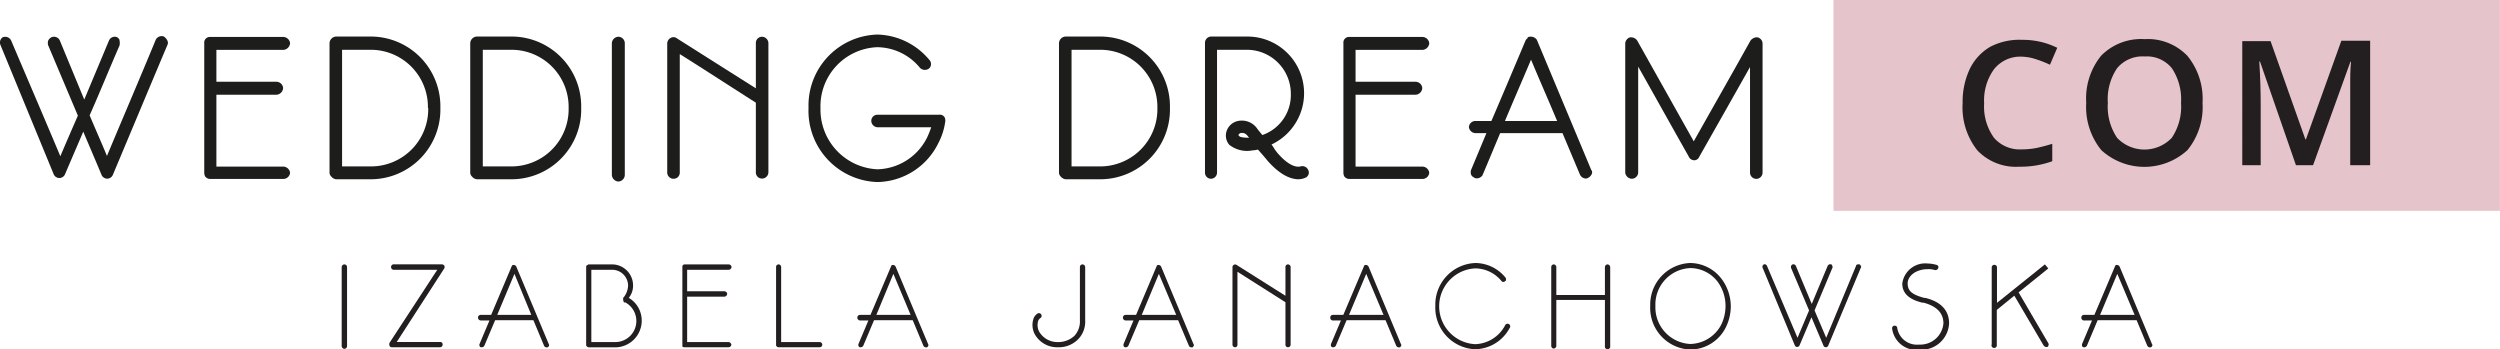 <svg xmlns="http://www.w3.org/2000/svg" viewBox="0 0 251.04 35.06"><defs><style>.cls-1{fill:#1d1d1b;}.cls-2{fill:#e6c4cb;}.cls-3{fill:#231f20;}</style></defs><g id="Warstwa_2" data-name="Warstwa 2"><g id="Layer_1" data-name="Layer 1"><path class="cls-1" d="M.06,4.55a.64.64,0,0,1,.2-.8.66.66,0,0,1,.86.32v0c1.7,4,3.26,7.62,4.94,11.62.58-1.38,1.16-2.7,1.76-4.08l-3-7.1a1.21,1.21,0,0,1,0-.38.68.68,0,0,1,.38-.4A.64.64,0,0,1,6,4.05L8.46,10l2.48-5.92a.63.63,0,0,1,.78-.36A.57.57,0,0,1,12,4s0,0,0,.06a1.17,1.17,0,0,1,0,.52c-1,2.28-2,4.76-3,7,.62,1.48,1.12,2.58,1.74,4.08,1.62-3.88,3.28-7.74,4.88-11.62v0a.66.66,0,0,1,.82-.38,1,1,0,0,1,.36.4.51.51,0,0,1,0,.48c-1.8,4.26-3.66,8.72-5.46,13a.62.62,0,0,1-.58.4.63.63,0,0,1-.58-.42v0c-.66-1.58-1.16-2.74-1.82-4.3-.6,1.42-1.24,2.88-1.84,4.3a.62.62,0,0,1-1.12,0v0Z"/><path class="cls-1" d="M20.61,17.73a.79.79,0,0,1-.1-.4v-13a.56.56,0,0,1,.58-.62h7.38a.71.71,0,0,1,.66.62.73.73,0,0,1-.66.68H21.73v3.2h6.06a.69.69,0,0,1,.64.62.71.71,0,0,1-.64.68H21.73v7.22h6.74a.71.71,0,0,1,.66.62.69.69,0,0,1-.66.62H21.09A.64.64,0,0,1,20.61,17.73Z"/><path class="cls-1" d="M33.27,17.73a.54.54,0,0,1-.18-.4v-13a.69.69,0,0,1,.66-.66h3.6a7,7,0,0,1,6.87,7.14A7,7,0,0,1,37.35,18h-3.6A.71.71,0,0,1,33.27,17.73Zm9.7-6.9A5.74,5.74,0,0,0,37.35,5h-3V16.71h3A5.75,5.75,0,0,0,43,10.83Z"/><path class="cls-1" d="M47.4,17.73a.54.54,0,0,1-.18-.4v-13a.69.69,0,0,1,.66-.66h3.6a7,7,0,0,1,6.88,7.14A7,7,0,0,1,51.48,18h-3.6A.71.71,0,0,1,47.4,17.73Zm9.7-6.9A5.74,5.74,0,0,0,51.48,5h-3V16.71h3A5.75,5.75,0,0,0,57.1,10.83Z"/><path class="cls-1" d="M61.44,17.57V4.31a.69.69,0,0,1,.64-.62.66.66,0,0,1,.66.62V17.57a.68.68,0,0,1-.66.66A.71.71,0,0,1,61.44,17.57Z"/><path class="cls-1" d="M67,17.33v-13a.66.66,0,0,1,.34-.52.57.57,0,0,1,.66.06h0l7.9,5V4.31a.62.62,0,0,1,.6-.62.66.66,0,0,1,.66.62v13a.64.64,0,0,1-.64.62.61.61,0,0,1-.62-.62v-7c-2.64-1.68-5-3.22-7.64-4.88V17.33a.61.61,0,0,1-.6.62A.63.63,0,0,1,67,17.33Z"/><path class="cls-1" d="M81.19,10.83a7.12,7.12,0,0,1,6.92-7.36A7,7,0,0,1,93.31,6a.62.62,0,0,1,.06.8.68.68,0,0,1-1,0,5.61,5.61,0,0,0-4.28-2.06,5.93,5.93,0,0,0-5.7,6.12A6,6,0,0,0,88.11,17a5.73,5.73,0,0,0,5-3.22v0a10.29,10.29,0,0,0,.4-1H88.13a.66.66,0,0,1-.64-.66.62.62,0,0,1,.64-.6h6.18a.56.56,0,0,1,.52.22.73.73,0,0,1,.08.52,6.47,6.47,0,0,1-.68,2.1,6.94,6.94,0,0,1-6.12,3.92A7.15,7.15,0,0,1,81.19,10.83Z"/><path class="cls-1" d="M106.52,17.73a.54.54,0,0,1-.18-.4v-13a.69.69,0,0,1,.66-.66h3.6a7,7,0,0,1,6.88,7.14A7,7,0,0,1,110.6,18H107A.71.71,0,0,1,106.52,17.73Zm9.7-6.9A5.74,5.74,0,0,0,110.6,5h-3V16.71h3A5.75,5.75,0,0,0,116.22,10.83Z"/><path class="cls-1" d="M121,17.33v-13a.63.63,0,0,1,.6-.66h3.66a5.69,5.69,0,0,1,2.42,10.84A3.83,3.83,0,0,1,128,15l.26.34v0c1.32,1.54,2.12,1.42,2.3,1.38a.64.64,0,0,1,.78.3.57.57,0,0,1-.2.8,1.79,1.79,0,0,1-.76.18c-.66,0-1.74-.32-3.08-1.84l-.4-.48-.58-.66h0a3.12,3.12,0,0,1-.54.08,2.88,2.88,0,0,1-2.34-.56,1.42,1.42,0,0,1-.32-1.18,1.53,1.53,0,0,1,1.14-1.2h0a1.88,1.88,0,0,1,2,.78c.1.14.22.28.5.62a4.25,4.25,0,0,0,2.86-4.12A4.41,4.41,0,0,0,125.27,5h-3.06V17.33a.62.62,0,0,1-.62.62A.61.61,0,0,1,121,17.33Zm3.44-3.68c0,.08.24.18,1,.18l-.08-.08c-.24-.34-.44-.4-.62-.4h-.14a.41.41,0,0,0-.22.16l0,0a.08.08,0,0,0,0,.1Z"/><path class="cls-1" d="M135,17.73a.79.79,0,0,1-.1-.4v-13a.56.56,0,0,1,.58-.62h7.38a.71.71,0,0,1,.66.62.73.73,0,0,1-.66.68h-6.74v3.2h6.06a.69.69,0,0,1,.64.62.71.71,0,0,1-.64.68h-6.06v7.22h6.74a.71.71,0,0,1,.66.62.69.69,0,0,1-.66.62h-7.38A.64.64,0,0,1,135,17.73Z"/><path class="cls-1" d="M147.5,12.75a.66.66,0,0,1,.62-.6h1.64c1.14-2.66,2.3-5.4,3.42-8.06v0a.51.51,0,0,1,.24-.26l-.06,0,.08-.1a.75.75,0,0,1,.88.26l5.46,13.06a.4.4,0,0,1,0,.52.65.65,0,0,1-.26.26.6.6,0,0,1-.28.1.69.69,0,0,1-.58-.38l-1.76-4.18h-6.26c-.58,1.38-1.2,2.88-1.78,4.24a.7.7,0,0,1-.58.3.4.4,0,0,1-.28-.1.51.51,0,0,1-.3-.34,1.08,1.08,0,0,1,0-.36l1.56-3.74h-1.12A.69.69,0,0,1,147.5,12.75Zm8.86-.6c-.9-2.16-1.72-4-2.62-6.16-.9,2.14-1.72,4-2.62,6.16Z"/><path class="cls-1" d="M163.2,17.33v-13a.69.69,0,0,1,.48-.58l.14,0a.75.75,0,0,1,.58.32l5.68,10.12c1.9-3.38,3.82-6.74,5.7-10.12a.9.9,0,0,1,.53-.32l.18,0a.66.66,0,0,1,.5.58l0,13a.63.63,0,0,1-1.26,0V6.73c-1.69,3-3.39,6-5.09,9v0a.56.56,0,0,1-.44.36.62.62,0,0,1-.64-.4v0c-1.8-3.18-3.24-5.78-5.06-9V17.33a.65.65,0,0,1-.62.62A.69.69,0,0,1,163.2,17.33Z"/><rect class="cls-2" x="184.11" width="66.92" height="21.17"/><path class="cls-3" d="M203,5.69a3.36,3.36,0,0,0-2.76,1.25,5.34,5.34,0,0,0-1,3.44,5.34,5.34,0,0,0,1,3.47A3.42,3.42,0,0,0,203,15a7.81,7.81,0,0,0,1.54-.15c.49-.11,1-.24,1.54-.41v1.75a9.38,9.38,0,0,1-3.33.55,5.33,5.33,0,0,1-4.2-1.65,6.94,6.94,0,0,1-1.47-4.75,7.7,7.7,0,0,1,.71-3.4,5.2,5.2,0,0,1,2.06-2.24A6.33,6.33,0,0,1,203.05,4a7.78,7.78,0,0,1,3.53.8l-.73,1.7a11.32,11.32,0,0,0-1.34-.53A4.82,4.82,0,0,0,203,5.69Z"/><path class="cls-3" d="M221.17,10.34a6.82,6.82,0,0,1-1.52,4.74,6.41,6.41,0,0,1-8.64,0,6.87,6.87,0,0,1-1.52-4.76A6.81,6.81,0,0,1,211,5.58a5.64,5.64,0,0,1,4.35-1.65,5.5,5.5,0,0,1,4.3,1.68A6.82,6.82,0,0,1,221.17,10.34Zm-9.51,0a5.62,5.62,0,0,0,.93,3.5,3.79,3.79,0,0,0,5.49,0,5.59,5.59,0,0,0,.93-3.51,5.62,5.62,0,0,0-.92-3.48,3.23,3.23,0,0,0-2.73-1.18,3.31,3.31,0,0,0-2.77,1.18A5.55,5.55,0,0,0,211.66,10.34Z"/><path class="cls-3" d="M230.55,16.59,226.94,6.18h-.07c.1,1.55.14,3,.14,4.35v6.06h-1.85V4.13H228L231.5,14h.05l3.56-9.91H238V16.59h-2V10.43c0-.62,0-1.43,0-2.42s.06-1.6.08-1.81h-.06l-3.75,10.39Z"/><path class="cls-3" d="M34.31,34.75V26.81a.28.28,0,0,1,.27-.26.27.27,0,0,1,.27.26v7.94a.28.28,0,0,1-.27.28A.29.29,0,0,1,34.31,34.75Z"/><path class="cls-3" d="M39.11,34.43l4.8-7.34H39.52a.27.27,0,0,1-.25-.28.27.27,0,0,1,.25-.27h4.86a.36.36,0,0,1,.24.14.33.33,0,0,1,0,.26l-4.78,7.4H44.2a.24.24,0,0,1,.25.27.27.27,0,0,1-.25.26H39.35a.23.23,0,0,1-.24-.17A.41.41,0,0,1,39.11,34.43Z"/><path class="cls-3" d="M48,31.87a.27.27,0,0,1,.25-.25h1.07l2.07-4.9a.22.22,0,0,1,.09-.1l0,0a.31.31,0,0,1,.36.14l3.27,7.8a.17.17,0,0,1,0,.19.24.24,0,0,1-.13.13.19.19,0,0,1-.11,0,.27.27,0,0,1-.24-.17l-1.07-2.56H49.72l-1.08,2.56a.3.3,0,0,1-.26.16s-.07,0-.09,0a.2.2,0,0,1-.14-.15.25.25,0,0,1,0-.17l1-2.37h-.85A.29.29,0,0,1,48,31.87Zm5.35-.25L51.66,27.5l-1.73,4.12Z"/><path class="cls-3" d="M58.93,34.78a.18.18,0,0,1-.07-.17v-7.8a.21.21,0,0,1,.07-.17c.06,0,.11-.09.18-.09h2.36a2.11,2.11,0,0,1,2.1,2.11,1.92,1.92,0,0,1-.43,1.25,2.65,2.65,0,0,1,1.3,2.3,2.68,2.68,0,0,1-2.68,2.67H59.11A.26.26,0,0,1,58.93,34.78Zm4.14-6.12a1.6,1.6,0,0,0-1.6-1.57H59.38v7.26h2.38a2.12,2.12,0,0,0,1-4c-.19.17-.21-.51-.17-.45A2,2,0,0,0,63.07,28.66Z"/><path class="cls-3" d="M68.52,34.78s0-.09,0-.17v-7.8a.23.23,0,0,1,.23-.26h4.44a.3.3,0,0,1,.27.26.31.31,0,0,1-.27.28H69v2.16h3.76a.29.29,0,0,1,.26.25.3.3,0,0,1-.26.29H69v4.56h4.17a.31.31,0,0,1,.27.26.29.29,0,0,1-.27.26H68.7C68.64,34.87,68.54,34.84,68.52,34.78Z"/><path class="cls-3" d="M78,34.78c-.06,0-.07-.09-.07-.17v-7.8a.25.25,0,0,1,.24-.26.26.26,0,0,1,.27.26v7.54h3.87a.26.26,0,1,1,0,.52H78.12A.24.24,0,0,1,78,34.78Z"/><path class="cls-3" d="M86.09,31.87a.27.27,0,0,1,.25-.25h1.07l2.08-4.9a.16.16,0,0,1,.08-.1l0,0a.31.31,0,0,1,.36.14l3.27,7.8a.17.17,0,0,1,0,.19.24.24,0,0,1-.13.13.16.16,0,0,1-.1,0,.29.29,0,0,1-.25-.17l-1.07-2.56H87.77l-1.08,2.56a.3.3,0,0,1-.26.16s-.07,0-.09,0a.2.2,0,0,1-.14-.15.48.48,0,0,1,0-.17l1-2.37h-.85A.29.29,0,0,1,86.09,31.87Zm5.35-.25L89.71,27.5,88,31.62Z"/><path class="cls-3" d="M103.88,33.51a2,2,0,0,1-.12-1.45,1,1,0,0,1,.47-.6.28.28,0,0,1,.35.16.27.27,0,0,1-.14.34.7.7,0,0,0-.19.26,1.47,1.47,0,0,0,.08,1.05,2.13,2.13,0,0,0,1.9,1.08,2.38,2.38,0,0,0,1.67-.64,2.13,2.13,0,0,0,.54-1.54V26.81a.26.26,0,0,1,.25-.26.28.28,0,0,1,.28.26v5.36a2.53,2.53,0,0,1-.72,1.91,2.71,2.71,0,0,1-2,.79A2.57,2.57,0,0,1,103.88,33.51Z"/><path class="cls-3" d="M112.76,31.87a.27.27,0,0,1,.24-.25h1.08l2.07-4.9a.2.2,0,0,1,.08-.1l0,0a.31.31,0,0,1,.36.14l3.26,7.8a.14.14,0,0,1,0,.19.22.22,0,0,1-.12.13.21.21,0,0,1-.11,0,.27.27,0,0,1-.24-.17l-1.08-2.56h-3.9l-1.09,2.56a.28.28,0,0,1-.25.16.12.12,0,0,1-.1,0,.21.21,0,0,1-.14-.15.48.48,0,0,1,0-.17l1-2.37H113A.29.29,0,0,1,112.76,31.87Zm5.35-.25-1.74-4.12-1.72,4.12Z"/><path class="cls-3" d="M123.76,34.61v-7.8a.25.25,0,0,1,.13-.21.24.24,0,0,1,.28,0l4.91,3.1V26.81a.25.25,0,0,1,.24-.26.27.27,0,0,1,.28.26v7.8a.26.26,0,0,1-.27.26.25.25,0,0,1-.25-.26V30.35l-4.82-3.06v7.32a.24.24,0,0,1-.23.26A.26.26,0,0,1,123.76,34.61Z"/><path class="cls-3" d="M133.58,31.87a.26.26,0,0,1,.24-.25h1.07l2.08-4.9a.16.16,0,0,1,.08-.1l0,0a.32.32,0,0,1,.37.14l3.26,7.8a.14.14,0,0,1,0,.19.21.21,0,0,1-.13.13.16.16,0,0,1-.1,0,.29.29,0,0,1-.25-.17l-1.07-2.56h-3.91l-1.08,2.56a.3.3,0,0,1-.26.16s-.07,0-.09,0a.2.2,0,0,1-.14-.15.48.48,0,0,1,0-.17l1-2.37h-.85A.28.28,0,0,1,133.58,31.87Zm5.35-.25-1.74-4.12-1.73,4.12Z"/><path class="cls-3" d="M144.13,30.72a4.18,4.18,0,0,1,4.05-4.31,3.93,3.93,0,0,1,3,1.47.31.31,0,0,1,.05.19.16.16,0,0,1-.09.16.24.24,0,0,1-.36,0,3.44,3.44,0,0,0-2.65-1.28,3.81,3.81,0,0,0,0,7.61,3.52,3.52,0,0,0,3-1.88.27.27,0,1,1,.45.28,4,4,0,0,1-3.48,2.11A4.18,4.18,0,0,1,144.13,30.72Z"/><path class="cls-3" d="M155.77,34.75V26.83a.26.26,0,0,1,.25-.28.27.27,0,0,1,.26.28v2.79h4.88V26.83a.28.28,0,0,1,.25-.28.29.29,0,0,1,.28.28v7.92a.27.27,0,1,1-.53,0V30.12h-4.88v4.63A.28.28,0,0,1,156,35,.27.27,0,0,1,155.77,34.75Z"/><path class="cls-3" d="M165.71,30.72a4.18,4.18,0,0,1,4-4.31A4,4,0,0,1,172.87,28a4.64,4.64,0,0,1,.93,2.77,4.79,4.79,0,0,1-.48,2.06,4,4,0,0,1-3.59,2.27A4.18,4.18,0,0,1,165.71,30.72Zm.52,0a3.68,3.68,0,0,0,3.5,3.82,3.59,3.59,0,0,0,3.14-2,4.33,4.33,0,0,0,.4-1.83,4.11,4.11,0,0,0-.8-2.43,3.48,3.48,0,0,0-2.74-1.36A3.66,3.66,0,0,0,166.23,30.72Z"/><path class="cls-3" d="M177,26.9a.27.27,0,0,1,.12-.35.25.25,0,0,1,.31.14l3.07,7.23,1.16-2.75-1.81-4.27a.6.6,0,0,1,0-.19.31.31,0,0,1,.16-.16.27.27,0,0,1,.32.14l1.6,3.83,1.6-3.83a.29.29,0,0,1,.35-.14c.07,0,.09.1.12.16a.21.21,0,0,1,0,.19l-1.79,4.27,1.17,2.75,3-7.23c0-.14.22-.17.36-.14a.36.36,0,0,1,.11.14.16.16,0,0,1,0,.21l-3.26,7.79a.28.28,0,0,1-.24.18.26.26,0,0,1-.25-.18l-1.2-2.83-1.2,2.83a.26.26,0,0,1-.47,0Z"/><path class="cls-3" d="M190,33a.26.26,0,0,1,.22-.3c.16,0,.29.09.29.22a2,2,0,0,0,2.19,1.68,2.33,2.33,0,0,0,2.45-2.13c0-1.05-.69-1.73-2-2.08l-.13,0c-1.42-.35-2-1-2-1.93a2.33,2.33,0,0,1,2.56-2,3.3,3.3,0,0,1,.88.14.33.33,0,0,1,.17.12.27.27,0,0,1,0,.2.3.3,0,0,1-.25.2l-.09,0a2,2,0,0,0-.73-.09c-1.11,0-2,.64-2,1.43s.48,1.12,1.64,1.45l.12,0c1.6.39,2.4,1.27,2.4,2.57a2.79,2.79,0,0,1-2.95,2.64A2.47,2.47,0,0,1,190,33Z"/><path class="cls-3" d="M200,34.61v-7.8a.27.27,0,0,1,.53,0v3.6l4.81-3.86.34.4-.1.09-2.88,2.32,3,5.13a.27.27,0,0,1,0,.2.27.27,0,0,1-.11.15.2.2,0,0,1-.13,0,.34.34,0,0,1-.25-.15l-2.94-5-1.76,1.43v3.5a.27.27,0,1,1-.53,0Z"/><path class="cls-3" d="M209,31.87a.26.26,0,0,1,.24-.25h1.07l2.08-4.9a.16.16,0,0,1,.08-.1l0,0a.32.32,0,0,1,.37.14l3.26,7.8a.14.14,0,0,1,0,.19.21.21,0,0,1-.13.13.16.16,0,0,1-.1,0,.29.29,0,0,1-.25-.17l-1.07-2.56h-3.91l-1.08,2.56a.3.3,0,0,1-.26.16s-.07,0-.09,0a.2.2,0,0,1-.14-.15.48.48,0,0,1,0-.17l1-2.37h-.85A.28.28,0,0,1,209,31.87Zm5.35-.25-1.74-4.12-1.73,4.12Z"/></g></g></svg>